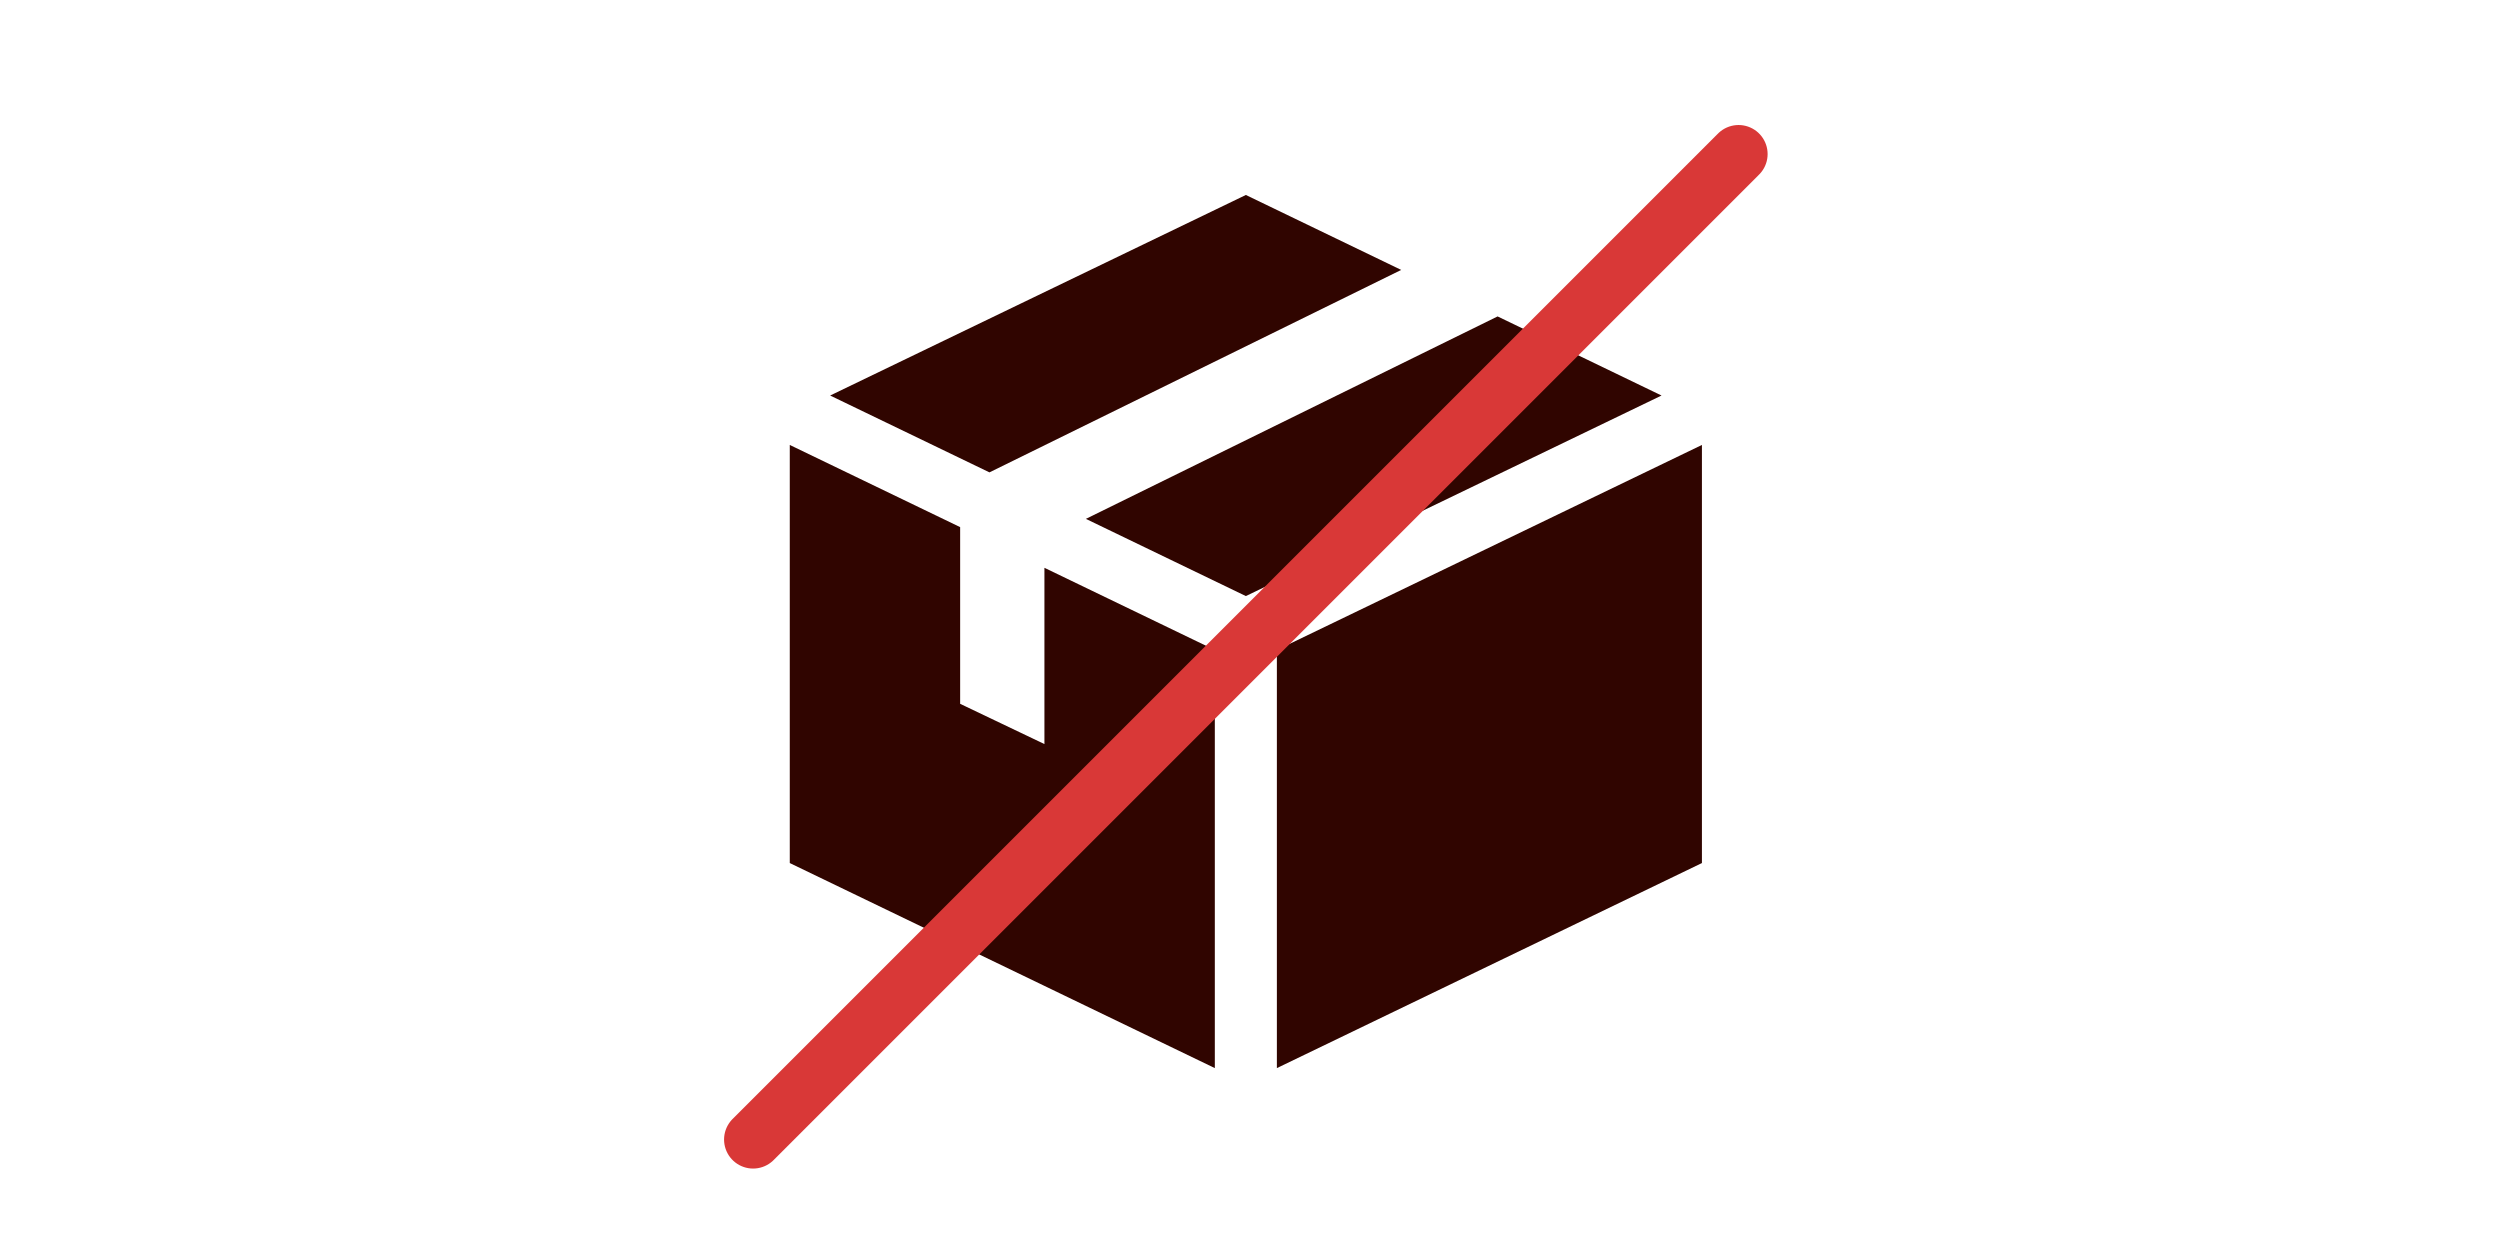 <?xml version="1.0" encoding="UTF-8"?><svg id="_レイヤー_2" xmlns="http://www.w3.org/2000/svg" xmlns:xlink="http://www.w3.org/1999/xlink" viewBox="0 0 100 50"><defs><style>.cls-1{clip-path:url(#clippath);}.cls-2,.cls-3{stroke-width:0px;}.cls-2,.cls-4{fill:none;}.cls-3{fill:#300500;}.cls-4{stroke:#d93837;stroke-linecap:round;stroke-linejoin:round;stroke-width:2.323px;}</style><clipPath id="clippath"><rect class="cls-2" width="100" height="50"/></clipPath></defs><g id="_ヘッダー"><g class="cls-1"><polygon class="cls-3" points="31.591 34.522 31.591 17.798 38.406 21.085 38.406 28.153 41.777 29.763 41.777 22.712 48.593 26 48.593 42.724 31.591 34.522"/><polygon class="cls-3" points="33.206 15.821 49.834 7.799 56.048 10.797 39.578 18.895 33.206 15.821"/><polygon class="cls-3" points="43.435 20.755 59.904 12.657 66.461 15.821 49.834 23.843 43.435 20.755"/><polygon class="cls-3" points="51.075 26 68.077 17.798 68.077 34.522 51.075 42.724 51.075 26"/><line class="cls-4" x1="69.543" y1="6.162" x2="30.124" y2="45.581"/></g></g></svg>
